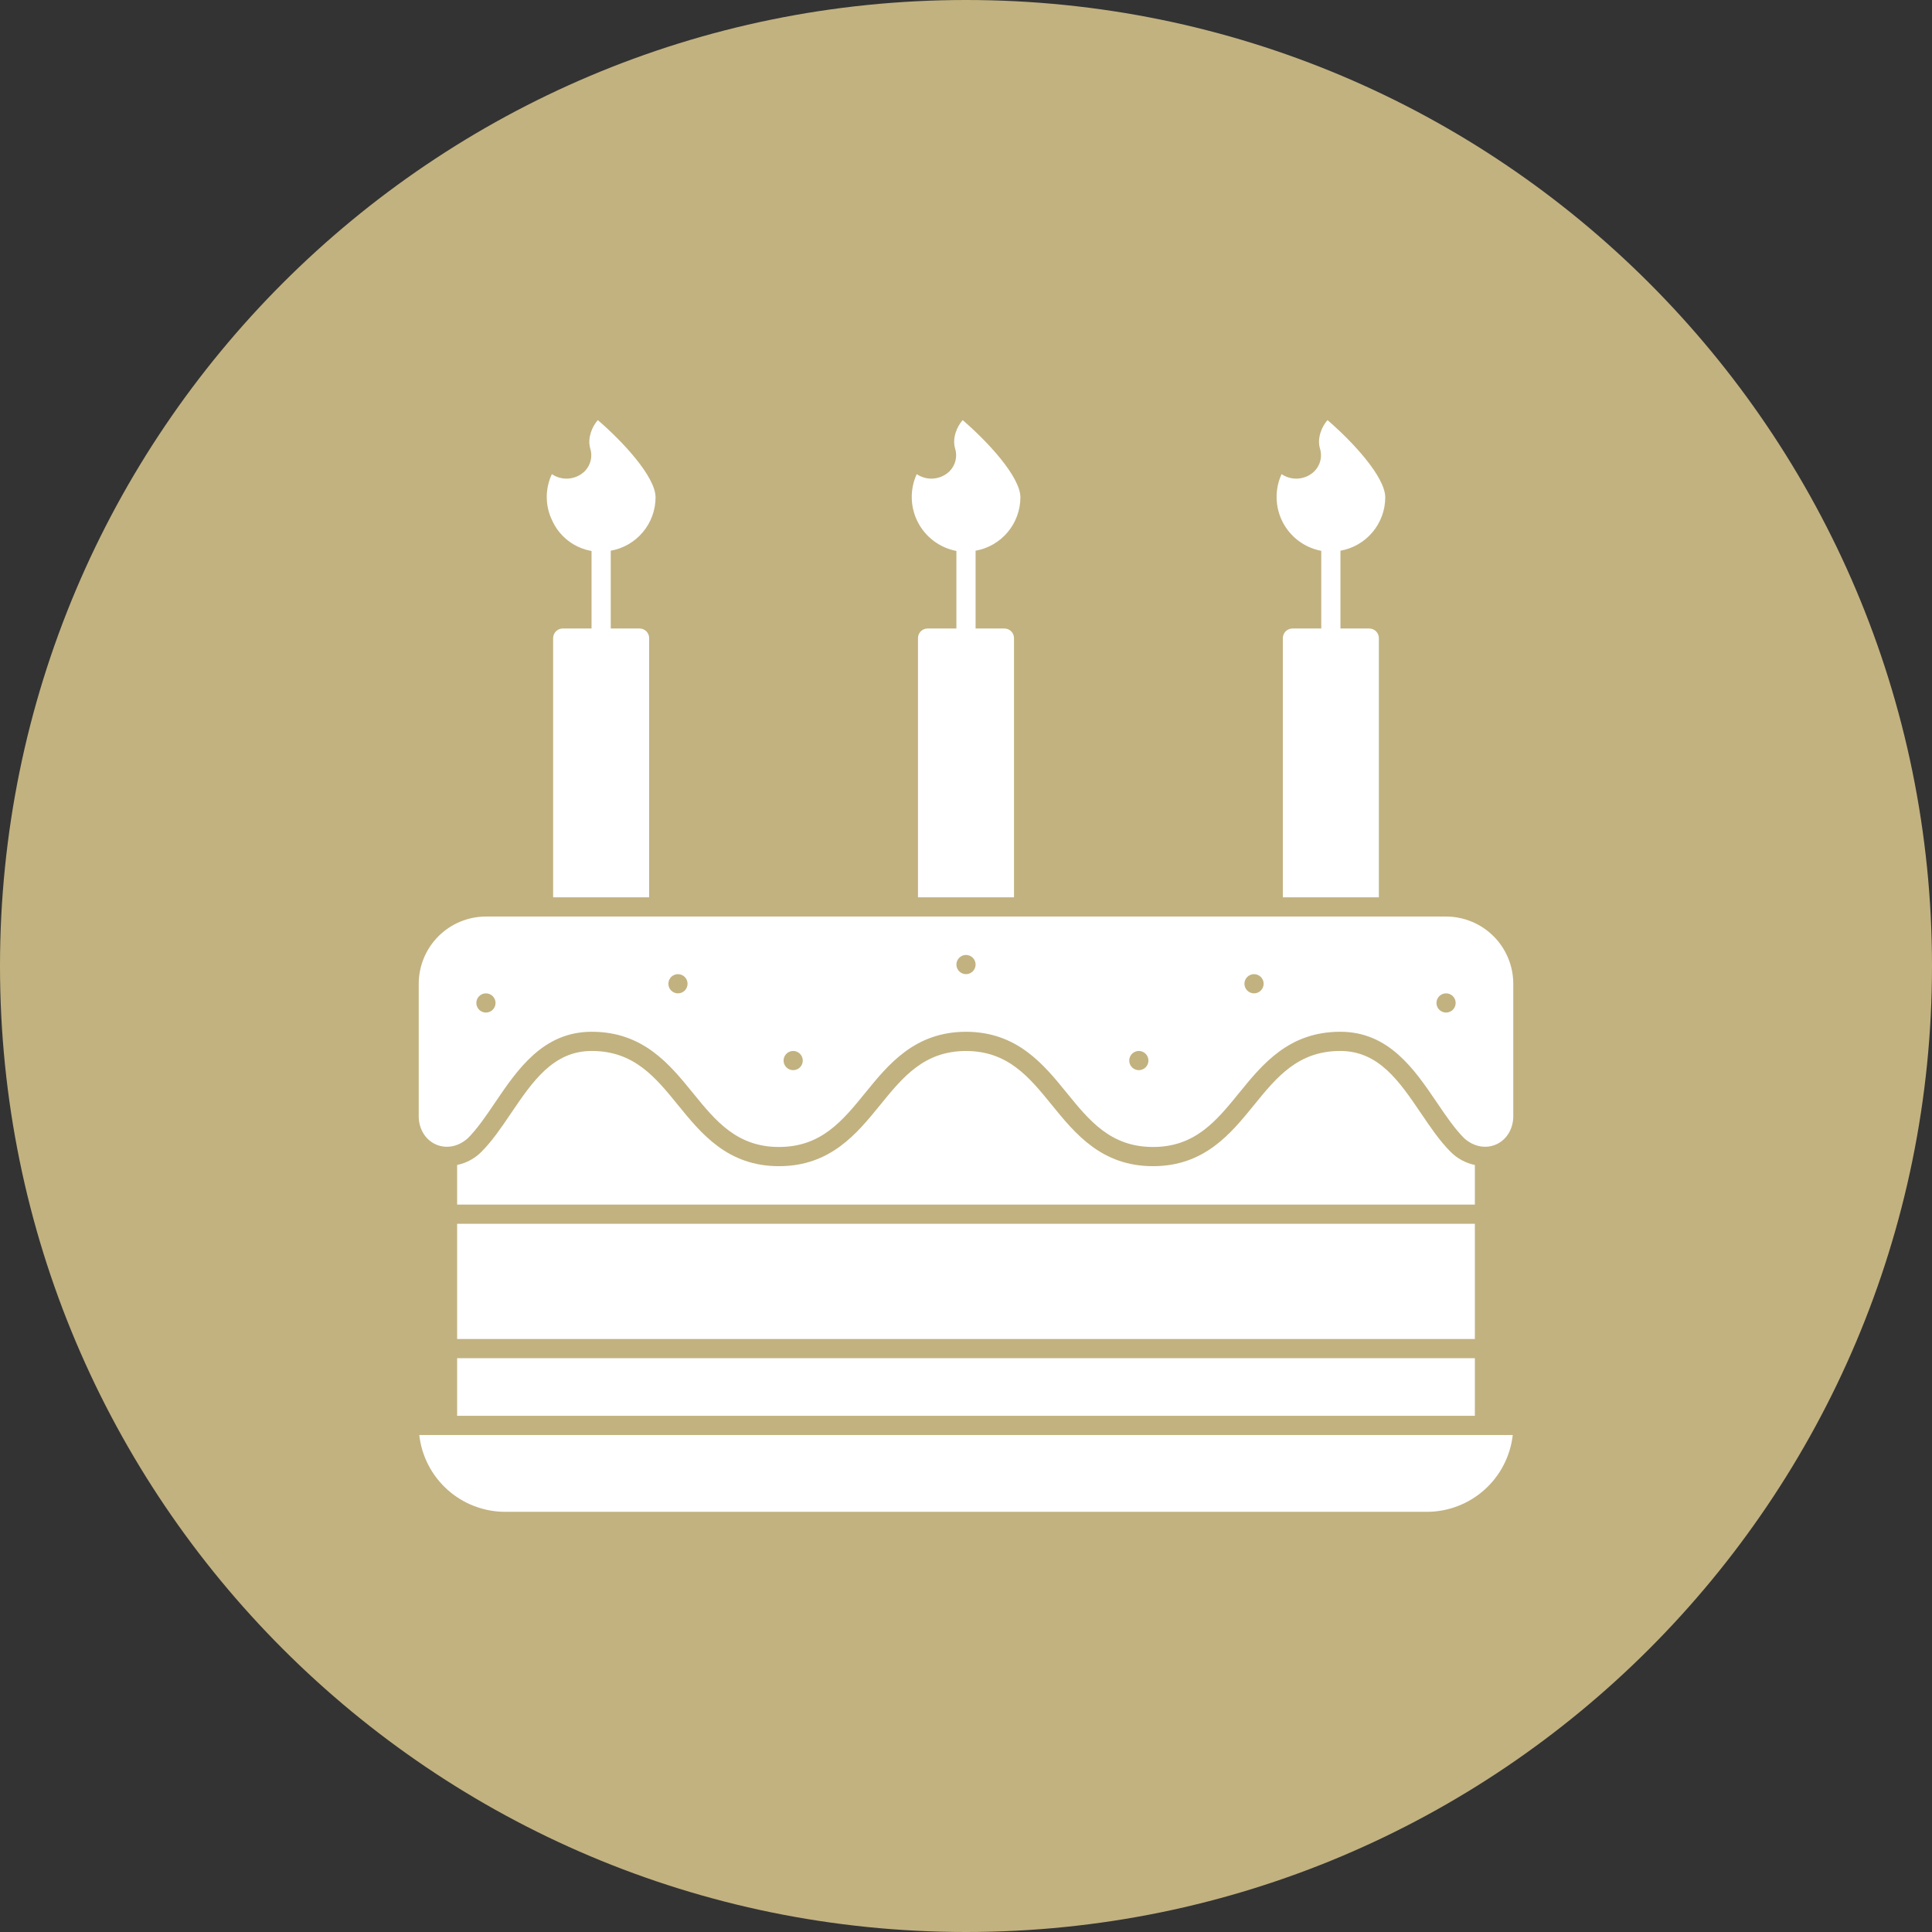 <svg xmlns="http://www.w3.org/2000/svg" xmlns:xlink="http://www.w3.org/1999/xlink" width="1080" zoomAndPan="magnify" viewBox="0 0 810 810" height="1080" preserveAspectRatio="xMidYMid meet"><rect x="0" y="0" width="810" height="810" fill="#333333" stroke="none"/><defs><clipPath id="ab9f619c53"><path d="M 405 0 C 181.324 0 0 181.324 0 405 C 0 628.676 181.324 810 405 810 C 628.676 810 810 628.676 810 405 C 810 181.324 628.676 0 405 0 Z M 405 0 " clip-rule="nonzero"></path></clipPath><clipPath id="4bab5ea859"><path d="M 0 0 L 810 0 L 810 810 L 0 810 Z M 0 0 " clip-rule="nonzero"></path></clipPath><clipPath id="dbadbe2f60"><path d="M 405 0 C 181.324 0 0 181.324 0 405 C 0 628.676 181.324 810 405 810 C 628.676 810 810 628.676 810 405 C 810 181.324 628.676 0 405 0 Z M 405 0 " clip-rule="nonzero"></path></clipPath><clipPath id="7d57d27442"><rect x="0" width="810" y="0" height="810"></rect></clipPath><clipPath id="aca1a9a822"><path d="M 175.551 384 L 634.551 384 L 634.551 481 L 175.551 481 Z M 175.551 384 " clip-rule="nonzero"></path></clipPath><clipPath id="cd90578af6"><path d="M 175.551 601 L 634.551 601 L 634.551 634 L 175.551 634 Z M 175.551 601 " clip-rule="nonzero"></path></clipPath></defs><g clip-path="url(#ab9f619c53)"><g transform="matrix(1, 0, 0, 1, 0, 0)"><g clip-path="url(#7d57d27442)"><g clip-path="url(#4bab5ea859)"><g clip-path="url(#dbadbe2f60)"><rect x="-178.2" width="1166.4" fill="#c2b280" height="1166.4" y="-178.2" fill-opacity="1"></rect></g></g></g></g></g><path fill="#ffffff" d="M 191.652 569.434 L 618.344 569.434 L 618.344 593.586 L 191.652 593.586 Z M 191.652 569.434 " fill-opacity="1" fill-rule="nonzero"></path><path fill="#ffffff" d="M 191.652 513.078 L 618.344 513.078 L 618.344 561.383 L 191.652 561.383 Z M 191.652 513.078 " fill-opacity="1" fill-rule="nonzero"></path><g clip-path="url(#aca1a9a822)"><path fill="#ffffff" d="M 196.137 477.215 C 200.113 473.238 203.719 467.926 207.531 462.297 C 216.973 448.359 227.68 432.57 248.086 432.57 C 269.66 432.57 280.734 446.203 290.508 458.23 C 299.965 469.879 308.91 480.875 326.582 480.875 C 344.324 480.875 353.277 469.855 362.754 458.191 C 372.5 446.203 383.543 432.617 404.992 432.578 C 426.453 432.617 437.5 446.203 447.242 458.191 C 456.723 469.855 465.672 480.875 483.414 480.875 C 501.098 480.875 510.027 469.875 519.492 458.23 C 529.266 446.207 540.344 432.57 561.91 432.57 C 582.32 432.57 593.02 448.363 602.465 462.297 C 606.289 467.926 609.887 473.238 613.867 477.211 C 622.227 484.68 633.836 479.773 634.449 468.594 L 634.449 412.441 C 634.449 411.52 634.402 410.598 634.309 409.68 C 634.219 408.762 634.082 407.852 633.902 406.945 C 633.723 406.043 633.496 405.148 633.227 404.266 C 632.961 403.383 632.648 402.516 632.293 401.664 C 631.941 400.812 631.547 399.98 631.113 399.164 C 630.676 398.352 630.203 397.562 629.691 396.797 C 629.176 396.027 628.629 395.289 628.043 394.574 C 627.457 393.863 626.84 393.18 626.188 392.527 C 625.535 391.875 624.852 391.258 624.137 390.672 C 623.426 390.086 622.684 389.535 621.918 389.023 C 621.152 388.512 620.359 388.035 619.547 387.602 C 618.734 387.168 617.902 386.773 617.051 386.418 C 616.195 386.066 615.328 385.754 614.445 385.484 C 613.562 385.215 612.672 384.992 611.766 384.812 C 610.863 384.629 609.949 384.496 609.031 384.402 C 608.113 384.312 607.195 384.266 606.27 384.266 L 203.73 384.266 C 202.809 384.266 201.887 384.312 200.969 384.402 C 200.051 384.496 199.141 384.629 198.234 384.812 C 197.332 384.992 196.438 385.219 195.555 385.484 C 194.672 385.754 193.805 386.066 192.953 386.418 C 192.102 386.773 191.27 387.168 190.453 387.602 C 189.641 388.035 188.852 388.512 188.082 389.023 C 187.316 389.535 186.578 390.086 185.863 390.672 C 185.152 391.258 184.469 391.875 183.816 392.527 C 183.164 393.18 182.543 393.863 181.961 394.574 C 181.375 395.289 180.824 396.027 180.312 396.797 C 179.801 397.562 179.324 398.352 178.891 399.164 C 178.453 399.98 178.059 400.812 177.707 401.664 C 177.352 402.516 177.043 403.383 176.773 404.266 C 176.504 405.148 176.281 406.043 176.102 406.945 C 175.918 407.852 175.781 408.762 175.691 409.68 C 175.602 410.598 175.555 411.52 175.551 412.441 L 175.551 468.598 C 176.156 479.766 187.777 484.684 196.137 477.215 Z M 606.27 416.469 C 606.535 416.469 606.797 416.492 607.055 416.543 C 607.312 416.598 607.566 416.672 607.809 416.773 C 608.055 416.875 608.285 417 608.504 417.145 C 608.727 417.293 608.93 417.461 609.117 417.645 C 609.301 417.832 609.469 418.035 609.617 418.258 C 609.762 418.477 609.887 418.707 609.988 418.953 C 610.09 419.195 610.164 419.449 610.219 419.707 C 610.27 419.965 610.293 420.227 610.293 420.492 C 610.293 420.758 610.27 421.02 610.219 421.277 C 610.164 421.539 610.09 421.789 609.988 422.031 C 609.887 422.277 609.762 422.508 609.617 422.73 C 609.469 422.949 609.301 423.152 609.117 423.34 C 608.93 423.527 608.727 423.691 608.504 423.84 C 608.285 423.988 608.055 424.109 607.809 424.211 C 607.566 424.312 607.312 424.391 607.055 424.441 C 606.797 424.492 606.535 424.52 606.27 424.52 C 606.004 424.52 605.742 424.492 605.484 424.441 C 605.223 424.391 604.973 424.312 604.73 424.211 C 604.484 424.109 604.254 423.988 604.031 423.84 C 603.812 423.691 603.609 423.527 603.422 423.34 C 603.234 423.152 603.07 422.949 602.922 422.73 C 602.773 422.508 602.652 422.277 602.551 422.031 C 602.449 421.789 602.371 421.539 602.32 421.277 C 602.27 421.02 602.242 420.758 602.242 420.492 C 602.242 420.227 602.27 419.965 602.32 419.707 C 602.371 419.449 602.449 419.195 602.551 418.953 C 602.652 418.707 602.773 418.477 602.922 418.258 C 603.07 418.035 603.234 417.832 603.422 417.645 C 603.609 417.461 603.812 417.293 604.031 417.145 C 604.254 417 604.484 416.875 604.73 416.773 C 604.973 416.672 605.223 416.598 605.484 416.543 C 605.742 416.492 606.004 416.469 606.27 416.469 Z M 525.762 408.418 C 526.027 408.418 526.289 408.441 526.547 408.492 C 526.805 408.547 527.059 408.621 527.301 408.723 C 527.547 408.824 527.777 408.949 527.996 409.094 C 528.219 409.242 528.422 409.41 528.609 409.594 C 528.793 409.781 528.961 409.984 529.109 410.207 C 529.254 410.426 529.379 410.656 529.48 410.902 C 529.582 411.145 529.656 411.398 529.711 411.656 C 529.762 411.914 529.785 412.176 529.785 412.441 C 529.785 412.707 529.762 412.969 529.711 413.227 C 529.656 413.488 529.582 413.738 529.48 413.98 C 529.379 414.227 529.254 414.457 529.109 414.68 C 528.961 414.898 528.793 415.102 528.609 415.289 C 528.422 415.477 528.219 415.641 527.996 415.789 C 527.777 415.938 527.547 416.059 527.301 416.16 C 527.059 416.262 526.805 416.34 526.547 416.391 C 526.289 416.441 526.027 416.469 525.762 416.469 C 525.496 416.469 525.234 416.441 524.977 416.391 C 524.715 416.34 524.465 416.262 524.223 416.16 C 523.977 416.059 523.746 415.938 523.523 415.789 C 523.305 415.641 523.102 415.477 522.914 415.289 C 522.727 415.102 522.562 414.898 522.414 414.68 C 522.266 414.457 522.145 414.227 522.043 413.98 C 521.941 413.738 521.863 413.488 521.812 413.227 C 521.762 412.969 521.734 412.707 521.734 412.441 C 521.734 412.176 521.762 411.914 521.812 411.656 C 521.863 411.398 521.941 411.145 522.043 410.902 C 522.145 410.656 522.266 410.426 522.414 410.207 C 522.562 409.984 522.727 409.781 522.914 409.594 C 523.102 409.41 523.305 409.242 523.523 409.094 C 523.746 408.949 523.977 408.824 524.223 408.723 C 524.465 408.621 524.715 408.547 524.977 408.492 C 525.234 408.441 525.496 408.418 525.762 408.418 Z M 477.457 440.621 C 477.723 440.621 477.984 440.645 478.242 440.695 C 478.5 440.75 478.754 440.824 478.996 440.926 C 479.242 441.027 479.473 441.152 479.691 441.297 C 479.914 441.445 480.117 441.613 480.305 441.797 C 480.488 441.984 480.656 442.188 480.805 442.41 C 480.949 442.629 481.074 442.859 481.176 443.105 C 481.277 443.348 481.352 443.602 481.406 443.859 C 481.457 444.117 481.48 444.379 481.48 444.645 C 481.48 444.91 481.457 445.172 481.406 445.43 C 481.352 445.691 481.277 445.941 481.176 446.184 C 481.074 446.43 480.949 446.66 480.805 446.883 C 480.656 447.102 480.488 447.305 480.305 447.492 C 480.117 447.68 479.914 447.844 479.691 447.992 C 479.473 448.141 479.242 448.262 478.996 448.363 C 478.754 448.465 478.5 448.543 478.242 448.594 C 477.984 448.645 477.723 448.672 477.457 448.672 C 477.191 448.672 476.93 448.645 476.672 448.594 C 476.41 448.543 476.16 448.465 475.918 448.363 C 475.672 448.262 475.441 448.141 475.219 447.992 C 475 447.844 474.797 447.68 474.609 447.492 C 474.422 447.305 474.258 447.102 474.109 446.883 C 473.961 446.66 473.84 446.43 473.738 446.184 C 473.637 445.941 473.559 445.691 473.508 445.43 C 473.457 445.172 473.43 444.91 473.43 444.645 C 473.43 444.379 473.457 444.117 473.508 443.859 C 473.559 443.602 473.637 443.348 473.738 443.105 C 473.84 442.859 473.961 442.629 474.109 442.41 C 474.258 442.188 474.422 441.984 474.609 441.797 C 474.797 441.613 475 441.445 475.219 441.297 C 475.441 441.152 475.672 441.027 475.918 440.926 C 476.16 440.824 476.41 440.75 476.672 440.695 C 476.93 440.645 477.191 440.621 477.457 440.621 Z M 405 400.367 C 405.266 400.367 405.527 400.391 405.785 400.441 C 406.043 400.496 406.297 400.57 406.539 400.672 C 406.785 400.773 407.016 400.898 407.234 401.043 C 407.457 401.191 407.66 401.359 407.848 401.543 C 408.031 401.73 408.199 401.934 408.348 402.156 C 408.492 402.375 408.617 402.605 408.719 402.852 C 408.82 403.094 408.895 403.348 408.949 403.605 C 409 403.863 409.023 404.125 409.023 404.391 C 409.023 404.656 409 404.918 408.949 405.176 C 408.895 405.438 408.82 405.688 408.719 405.93 C 408.617 406.176 408.492 406.406 408.348 406.629 C 408.199 406.848 408.031 407.051 407.848 407.238 C 407.66 407.426 407.457 407.59 407.234 407.738 C 407.016 407.887 406.785 408.008 406.539 408.109 C 406.297 408.211 406.043 408.289 405.785 408.34 C 405.527 408.391 405.266 408.418 405 408.418 C 404.734 408.418 404.473 408.391 404.215 408.34 C 403.953 408.289 403.703 408.211 403.461 408.109 C 403.215 408.008 402.984 407.887 402.762 407.738 C 402.543 407.59 402.34 407.426 402.152 407.238 C 401.965 407.051 401.801 406.848 401.652 406.629 C 401.504 406.406 401.383 406.176 401.281 405.93 C 401.18 405.688 401.102 405.438 401.051 405.176 C 401 404.918 400.973 404.656 400.973 404.391 C 400.973 404.125 401 403.863 401.051 403.605 C 401.102 403.348 401.18 403.094 401.281 402.852 C 401.383 402.605 401.504 402.375 401.652 402.156 C 401.801 401.934 401.965 401.73 402.152 401.543 C 402.34 401.359 402.543 401.191 402.762 401.043 C 402.984 400.898 403.215 400.773 403.461 400.672 C 403.703 400.57 403.957 400.496 404.215 400.441 C 404.473 400.391 404.734 400.367 405 400.367 Z M 332.543 440.621 C 332.809 440.621 333.07 440.645 333.328 440.695 C 333.586 440.75 333.84 440.824 334.082 440.926 C 334.328 441.027 334.559 441.152 334.777 441.297 C 335 441.445 335.203 441.613 335.391 441.797 C 335.574 441.984 335.742 442.188 335.891 442.41 C 336.035 442.629 336.16 442.859 336.262 443.105 C 336.363 443.348 336.438 443.602 336.492 443.859 C 336.543 444.117 336.566 444.379 336.566 444.645 C 336.566 444.91 336.543 445.172 336.492 445.43 C 336.438 445.691 336.363 445.941 336.262 446.184 C 336.16 446.43 336.035 446.66 335.891 446.883 C 335.742 447.102 335.574 447.305 335.391 447.492 C 335.203 447.68 335 447.844 334.777 447.992 C 334.559 448.141 334.328 448.262 334.082 448.363 C 333.84 448.465 333.586 448.543 333.328 448.594 C 333.07 448.645 332.809 448.672 332.543 448.672 C 332.277 448.672 332.016 448.645 331.758 448.594 C 331.5 448.543 331.246 448.465 331.004 448.363 C 330.758 448.262 330.527 448.141 330.305 447.992 C 330.086 447.844 329.883 447.68 329.695 447.492 C 329.508 447.305 329.344 447.102 329.195 446.883 C 329.047 446.66 328.926 446.43 328.824 446.184 C 328.723 445.941 328.645 445.691 328.594 445.43 C 328.543 445.172 328.516 444.91 328.516 444.645 C 328.516 444.379 328.543 444.117 328.594 443.859 C 328.645 443.602 328.723 443.348 328.824 443.105 C 328.926 442.859 329.047 442.629 329.195 442.41 C 329.344 442.188 329.508 441.984 329.695 441.797 C 329.883 441.613 330.086 441.445 330.305 441.297 C 330.527 441.152 330.758 441.027 331.004 440.926 C 331.246 440.824 331.5 440.75 331.758 440.695 C 332.016 440.645 332.277 440.621 332.543 440.621 Z M 284.238 408.418 C 284.504 408.418 284.766 408.441 285.023 408.492 C 285.281 408.547 285.535 408.621 285.777 408.723 C 286.023 408.824 286.254 408.949 286.473 409.094 C 286.695 409.242 286.898 409.41 287.086 409.594 C 287.27 409.781 287.438 409.984 287.586 410.207 C 287.73 410.426 287.855 410.656 287.957 410.902 C 288.059 411.145 288.133 411.398 288.188 411.656 C 288.238 411.914 288.262 412.176 288.262 412.441 C 288.262 412.707 288.238 412.969 288.188 413.227 C 288.133 413.488 288.059 413.738 287.957 413.98 C 287.855 414.227 287.73 414.457 287.586 414.68 C 287.438 414.898 287.27 415.102 287.086 415.289 C 286.898 415.477 286.695 415.641 286.473 415.789 C 286.254 415.938 286.023 416.059 285.777 416.16 C 285.535 416.262 285.281 416.34 285.023 416.391 C 284.766 416.441 284.504 416.469 284.238 416.469 C 283.973 416.469 283.711 416.441 283.453 416.391 C 283.195 416.34 282.941 416.262 282.699 416.16 C 282.453 416.059 282.223 415.938 282 415.789 C 281.781 415.641 281.578 415.477 281.391 415.289 C 281.203 415.102 281.039 414.898 280.891 414.68 C 280.742 414.457 280.621 414.227 280.52 413.98 C 280.418 413.738 280.34 413.488 280.289 413.227 C 280.238 412.969 280.211 412.707 280.211 412.441 C 280.211 412.176 280.238 411.914 280.289 411.656 C 280.34 411.398 280.418 411.145 280.52 410.902 C 280.621 410.656 280.742 410.426 280.891 410.207 C 281.039 409.984 281.203 409.781 281.391 409.594 C 281.578 409.41 281.781 409.242 282 409.094 C 282.223 408.949 282.453 408.824 282.699 408.723 C 282.941 408.621 283.195 408.547 283.453 408.492 C 283.711 408.441 283.973 408.418 284.238 408.418 Z M 203.73 416.469 C 203.996 416.469 204.258 416.492 204.516 416.543 C 204.773 416.598 205.027 416.672 205.27 416.773 C 205.516 416.875 205.746 417 205.965 417.145 C 206.188 417.293 206.391 417.461 206.578 417.645 C 206.762 417.832 206.93 418.035 207.078 418.258 C 207.223 418.477 207.348 418.707 207.449 418.953 C 207.551 419.195 207.625 419.449 207.68 419.707 C 207.73 419.965 207.754 420.227 207.754 420.492 C 207.754 420.758 207.73 421.02 207.68 421.277 C 207.625 421.539 207.551 421.789 207.449 422.031 C 207.348 422.277 207.223 422.508 207.078 422.73 C 206.93 422.949 206.762 423.152 206.578 423.34 C 206.391 423.527 206.188 423.691 205.965 423.84 C 205.746 423.988 205.516 424.109 205.27 424.211 C 205.027 424.312 204.773 424.391 204.516 424.441 C 204.258 424.492 203.996 424.52 203.73 424.52 C 203.465 424.52 203.203 424.492 202.945 424.441 C 202.688 424.391 202.434 424.312 202.191 424.211 C 201.945 424.109 201.715 423.988 201.492 423.84 C 201.273 423.691 201.07 423.527 200.883 423.34 C 200.695 423.152 200.531 422.949 200.383 422.73 C 200.234 422.508 200.113 422.277 200.012 422.031 C 199.91 421.789 199.832 421.539 199.781 421.277 C 199.73 421.02 199.703 420.758 199.703 420.492 C 199.703 420.227 199.73 419.965 199.781 419.707 C 199.832 419.449 199.91 419.195 200.012 418.953 C 200.113 418.707 200.234 418.477 200.383 418.258 C 200.531 418.035 200.695 417.832 200.883 417.645 C 201.07 417.461 201.273 417.293 201.492 417.145 C 201.715 417 201.945 416.875 202.191 416.773 C 202.434 416.672 202.688 416.598 202.945 416.543 C 203.203 416.492 203.465 416.469 203.73 416.469 Z M 203.73 416.469 " fill-opacity="1" fill-rule="nonzero"></path></g><path fill="#ffffff" d="M 618.344 488.422 C 616.414 488.027 614.582 487.359 612.852 486.418 C 611.117 485.48 609.559 484.312 608.172 482.91 C 603.652 478.395 599.836 472.77 595.805 466.816 C 586.676 453.348 578.051 440.621 561.91 440.621 C 544.176 440.621 535.219 451.641 525.746 463.305 C 515.988 475.312 504.93 488.926 483.418 488.926 C 461.844 488.926 450.766 475.297 440.992 463.27 C 431.543 451.641 422.617 440.66 404.992 440.629 C 387.379 440.66 378.457 451.641 369.008 463.27 C 359.234 475.297 348.156 488.926 326.582 488.926 C 305.078 488.926 294.02 475.316 284.262 463.305 C 274.777 451.637 265.828 440.621 248.09 440.621 C 231.945 440.621 223.324 453.34 214.195 466.812 C 210.156 472.766 206.344 478.395 201.828 482.914 C 200.441 484.312 198.879 485.48 197.148 486.418 C 195.414 487.355 193.582 488.02 191.652 488.414 L 191.652 505.027 L 618.344 505.027 Z M 618.344 488.422 " fill-opacity="1" fill-rule="nonzero"></path><g clip-path="url(#cd90578af6)"><path fill="#ffffff" d="M 211.781 633.84 L 598.219 633.84 C 599.32 633.836 600.422 633.785 601.516 633.684 C 602.613 633.582 603.707 633.43 604.789 633.23 C 605.871 633.031 606.945 632.781 608.004 632.48 C 609.066 632.184 610.109 631.836 611.141 631.441 C 612.168 631.047 613.18 630.609 614.168 630.121 C 615.156 629.637 616.121 629.105 617.062 628.535 C 618.004 627.961 618.918 627.344 619.801 626.688 C 620.688 626.031 621.539 625.336 622.359 624.602 C 623.184 623.867 623.969 623.094 624.719 622.289 C 625.473 621.484 626.184 620.645 626.859 619.773 C 627.535 618.902 628.168 618 628.762 617.074 C 629.352 616.145 629.902 615.191 630.406 614.211 C 630.914 613.23 631.375 612.23 631.789 611.211 C 632.203 610.188 632.57 609.152 632.891 608.098 C 633.211 607.043 633.484 605.977 633.707 604.898 C 633.93 603.816 634.102 602.73 634.227 601.637 L 175.777 601.637 C 175.902 602.73 176.074 603.816 176.297 604.898 C 176.52 605.977 176.789 607.043 177.109 608.098 C 177.43 609.152 177.797 610.188 178.211 611.211 C 178.629 612.23 179.086 613.23 179.594 614.211 C 180.098 615.188 180.648 616.145 181.242 617.074 C 181.832 618 182.469 618.902 183.141 619.773 C 183.816 620.645 184.531 621.484 185.281 622.289 C 186.031 623.094 186.816 623.867 187.641 624.602 C 188.461 625.336 189.312 626.031 190.199 626.688 C 191.082 627.344 191.996 627.961 192.938 628.535 C 193.879 629.109 194.844 629.637 195.832 630.125 C 196.82 630.609 197.832 631.047 198.859 631.441 C 199.891 631.836 200.934 632.184 201.996 632.48 C 203.055 632.781 204.129 633.031 205.211 633.23 C 206.293 633.43 207.383 633.582 208.48 633.684 C 209.578 633.785 210.68 633.836 211.781 633.84 Z M 211.781 633.84 " fill-opacity="1" fill-rule="nonzero"></path></g><path fill="#ffffff" d="M 248.008 230.996 L 248.008 263.504 L 235.934 263.504 C 235.668 263.504 235.406 263.527 235.148 263.578 C 234.891 263.633 234.637 263.707 234.395 263.809 C 234.148 263.91 233.918 264.035 233.695 264.18 C 233.477 264.328 233.273 264.496 233.086 264.68 C 232.898 264.867 232.734 265.07 232.586 265.293 C 232.438 265.512 232.316 265.742 232.215 265.988 C 232.113 266.23 232.035 266.484 231.984 266.742 C 231.934 267 231.906 267.262 231.906 267.527 L 231.906 376.215 L 272.16 376.215 L 272.16 267.527 C 272.16 267.262 272.137 267 272.086 266.742 C 272.031 266.484 271.957 266.23 271.855 265.988 C 271.754 265.742 271.629 265.512 271.484 265.293 C 271.336 265.07 271.168 264.867 270.984 264.68 C 270.797 264.496 270.594 264.328 270.371 264.18 C 270.152 264.035 269.922 263.91 269.676 263.809 C 269.434 263.707 269.18 263.633 268.922 263.578 C 268.664 263.527 268.402 263.504 268.137 263.504 L 256.059 263.504 L 256.059 230.891 C 257.363 230.66 258.637 230.316 259.883 229.863 C 261.125 229.406 262.32 228.852 263.465 228.188 C 264.613 227.523 265.691 226.77 266.707 225.918 C 267.723 225.066 268.656 224.137 269.508 223.121 C 270.359 222.109 271.117 221.027 271.781 219.883 C 272.441 218.738 273.004 217.543 273.457 216.301 C 273.914 215.055 274.258 213.781 274.492 212.48 C 274.723 211.176 274.844 209.863 274.848 208.539 C 274.848 199.832 260.898 184.922 250.633 176.133 C 248.254 178.82 246.27 183.547 247.402 187.793 C 247.688 188.641 247.852 189.512 247.895 190.402 C 247.938 191.297 247.855 192.18 247.652 193.051 C 247.445 193.922 247.121 194.746 246.684 195.523 C 246.246 196.305 245.711 197.008 245.074 197.637 C 244.625 198.066 244.141 198.453 243.629 198.801 C 243.113 199.148 242.57 199.449 242.008 199.703 C 241.441 199.961 240.855 200.164 240.254 200.32 C 239.652 200.477 239.043 200.578 238.426 200.633 C 237.809 200.684 237.188 200.684 236.57 200.629 C 235.949 200.574 235.34 200.469 234.742 200.312 C 234.141 200.152 233.559 199.945 232.992 199.691 C 232.426 199.434 231.887 199.129 231.375 198.781 C 230.66 200.297 230.121 201.875 229.762 203.512 C 229.398 205.148 229.223 206.805 229.23 208.48 C 229.242 210.16 229.434 211.812 229.812 213.445 C 230.191 215.078 230.746 216.652 231.473 218.16 C 232.223 219.824 233.156 221.375 234.285 222.812 C 235.414 224.246 236.699 225.523 238.141 226.641 C 239.582 227.762 241.137 228.688 242.809 229.426 C 244.477 230.164 246.211 230.688 248.008 230.996 Z M 248.008 230.996 " fill-opacity="1" fill-rule="nonzero"></path><path fill="#ffffff" d="M 553.938 230.941 L 553.938 263.504 L 541.863 263.504 C 541.598 263.504 541.336 263.527 541.078 263.582 C 540.82 263.633 540.566 263.707 540.324 263.809 C 540.078 263.91 539.848 264.035 539.629 264.184 C 539.406 264.328 539.203 264.496 539.02 264.684 C 538.832 264.871 538.664 265.074 538.516 265.293 C 538.371 265.512 538.246 265.746 538.145 265.988 C 538.043 266.23 537.969 266.484 537.914 266.742 C 537.863 267.004 537.836 267.262 537.836 267.527 L 537.836 376.215 L 578.09 376.215 L 578.09 267.527 C 578.09 267.262 578.066 267.004 578.012 266.742 C 577.961 266.484 577.887 266.23 577.785 265.988 C 577.684 265.742 577.559 265.512 577.41 265.293 C 577.266 265.074 577.098 264.871 576.91 264.684 C 576.723 264.496 576.52 264.328 576.301 264.184 C 576.082 264.035 575.852 263.91 575.605 263.809 C 575.363 263.707 575.109 263.633 574.852 263.582 C 574.594 263.527 574.332 263.504 574.066 263.504 L 561.988 263.504 L 561.988 230.891 C 563.293 230.66 564.566 230.316 565.809 229.863 C 567.055 229.406 568.25 228.852 569.395 228.188 C 570.543 227.523 571.621 226.77 572.637 225.918 C 573.648 225.066 574.582 224.137 575.434 223.121 C 576.285 222.109 577.043 221.027 577.707 219.883 C 578.371 218.738 578.93 217.543 579.387 216.301 C 579.84 215.055 580.184 213.781 580.418 212.48 C 580.648 211.176 580.77 209.863 580.773 208.539 C 580.773 199.844 566.824 184.934 556.559 176.133 C 554.184 178.82 552.199 183.547 553.336 187.793 C 553.625 188.641 553.789 189.512 553.828 190.406 C 553.871 191.297 553.789 192.18 553.582 193.051 C 553.375 193.922 553.055 194.746 552.617 195.523 C 552.176 196.305 551.641 197.008 551.004 197.637 C 550.555 198.066 550.074 198.453 549.559 198.801 C 549.043 199.148 548.504 199.449 547.938 199.707 C 547.371 199.961 546.789 200.164 546.188 200.32 C 545.586 200.477 544.977 200.582 544.355 200.633 C 543.738 200.684 543.121 200.684 542.5 200.629 C 541.883 200.574 541.273 200.469 540.672 200.312 C 540.074 200.156 539.488 199.949 538.926 199.691 C 538.359 199.434 537.82 199.129 537.309 198.781 C 536.945 199.57 536.629 200.379 536.359 201.207 C 536.086 202.031 535.863 202.871 535.688 203.723 C 535.512 204.574 535.387 205.434 535.309 206.301 C 535.23 207.168 535.203 208.035 535.223 208.902 C 535.242 209.773 535.312 210.637 535.434 211.5 C 535.551 212.359 535.719 213.211 535.934 214.055 C 536.148 214.898 536.41 215.723 536.723 216.535 C 537.031 217.352 537.387 218.141 537.785 218.914 C 538.184 219.688 538.625 220.434 539.109 221.156 C 539.594 221.879 540.117 222.57 540.68 223.234 C 541.242 223.898 541.844 224.523 542.477 225.121 C 543.109 225.715 543.777 226.273 544.473 226.793 C 545.172 227.309 545.898 227.789 546.648 228.227 C 547.398 228.664 548.176 229.055 548.969 229.406 C 549.766 229.754 550.582 230.055 551.41 230.312 C 552.242 230.57 553.086 230.777 553.938 230.941 Z M 553.938 230.941 " fill-opacity="1" fill-rule="nonzero"></path><path fill="#ffffff" d="M 400.973 230.996 L 400.973 263.504 L 388.898 263.504 C 388.633 263.504 388.371 263.527 388.113 263.578 C 387.855 263.633 387.602 263.707 387.359 263.809 C 387.113 263.91 386.883 264.035 386.66 264.18 C 386.441 264.328 386.238 264.496 386.051 264.68 C 385.863 264.867 385.699 265.07 385.551 265.293 C 385.402 265.512 385.281 265.742 385.18 265.988 C 385.078 266.23 385 266.484 384.949 266.742 C 384.898 267 384.871 267.262 384.871 267.527 L 384.871 376.215 L 425.125 376.215 L 425.125 267.527 C 425.125 267.262 425.102 267.004 425.047 266.742 C 424.996 266.484 424.922 266.23 424.82 265.988 C 424.719 265.746 424.594 265.512 424.445 265.293 C 424.301 265.074 424.133 264.871 423.945 264.684 C 423.758 264.496 423.555 264.328 423.336 264.184 C 423.117 264.035 422.887 263.91 422.641 263.809 C 422.398 263.707 422.145 263.633 421.887 263.582 C 421.629 263.527 421.367 263.504 421.102 263.504 L 409.023 263.504 L 409.023 230.891 C 410.328 230.66 411.602 230.316 412.844 229.863 C 414.09 229.406 415.285 228.848 416.43 228.188 C 417.574 227.523 418.656 226.766 419.672 225.918 C 420.684 225.066 421.617 224.133 422.469 223.121 C 423.32 222.105 424.078 221.027 424.742 219.883 C 425.406 218.734 425.965 217.543 426.418 216.297 C 426.875 215.055 427.219 213.781 427.453 212.48 C 427.684 211.176 427.805 209.863 427.809 208.539 C 427.809 199.844 413.859 184.934 403.598 176.133 C 401.219 178.82 399.234 183.547 400.367 187.793 C 400.652 188.641 400.816 189.512 400.859 190.402 C 400.902 191.297 400.82 192.18 400.617 193.051 C 400.41 193.922 400.086 194.746 399.648 195.523 C 399.211 196.305 398.676 197.008 398.039 197.637 C 397.59 198.066 397.105 198.453 396.594 198.801 C 396.078 199.148 395.535 199.449 394.973 199.703 C 394.406 199.961 393.82 200.164 393.219 200.32 C 392.617 200.477 392.008 200.578 391.391 200.629 C 390.773 200.684 390.152 200.68 389.535 200.629 C 388.914 200.574 388.305 200.469 387.707 200.312 C 387.105 200.152 386.523 199.945 385.957 199.691 C 385.391 199.434 384.852 199.129 384.34 198.781 C 383.977 199.574 383.66 200.383 383.391 201.211 C 383.121 202.035 382.898 202.875 382.723 203.73 C 382.547 204.582 382.422 205.441 382.344 206.309 C 382.266 207.176 382.238 208.043 382.258 208.914 C 382.281 209.785 382.352 210.648 382.469 211.512 C 382.59 212.375 382.754 213.227 382.973 214.07 C 383.188 214.914 383.449 215.742 383.758 216.555 C 384.066 217.367 384.422 218.16 384.82 218.934 C 385.223 219.707 385.664 220.457 386.148 221.18 C 386.629 221.902 387.152 222.598 387.719 223.262 C 388.281 223.926 388.879 224.555 389.512 225.152 C 390.145 225.746 390.812 226.305 391.508 226.828 C 392.207 227.348 392.93 227.828 393.684 228.266 C 394.434 228.703 395.207 229.098 396.004 229.449 C 396.801 229.801 397.613 230.105 398.445 230.363 C 399.277 230.625 400.121 230.836 400.973 230.996 Z M 400.973 230.996 " fill-opacity="1" fill-rule="nonzero"></path></svg>